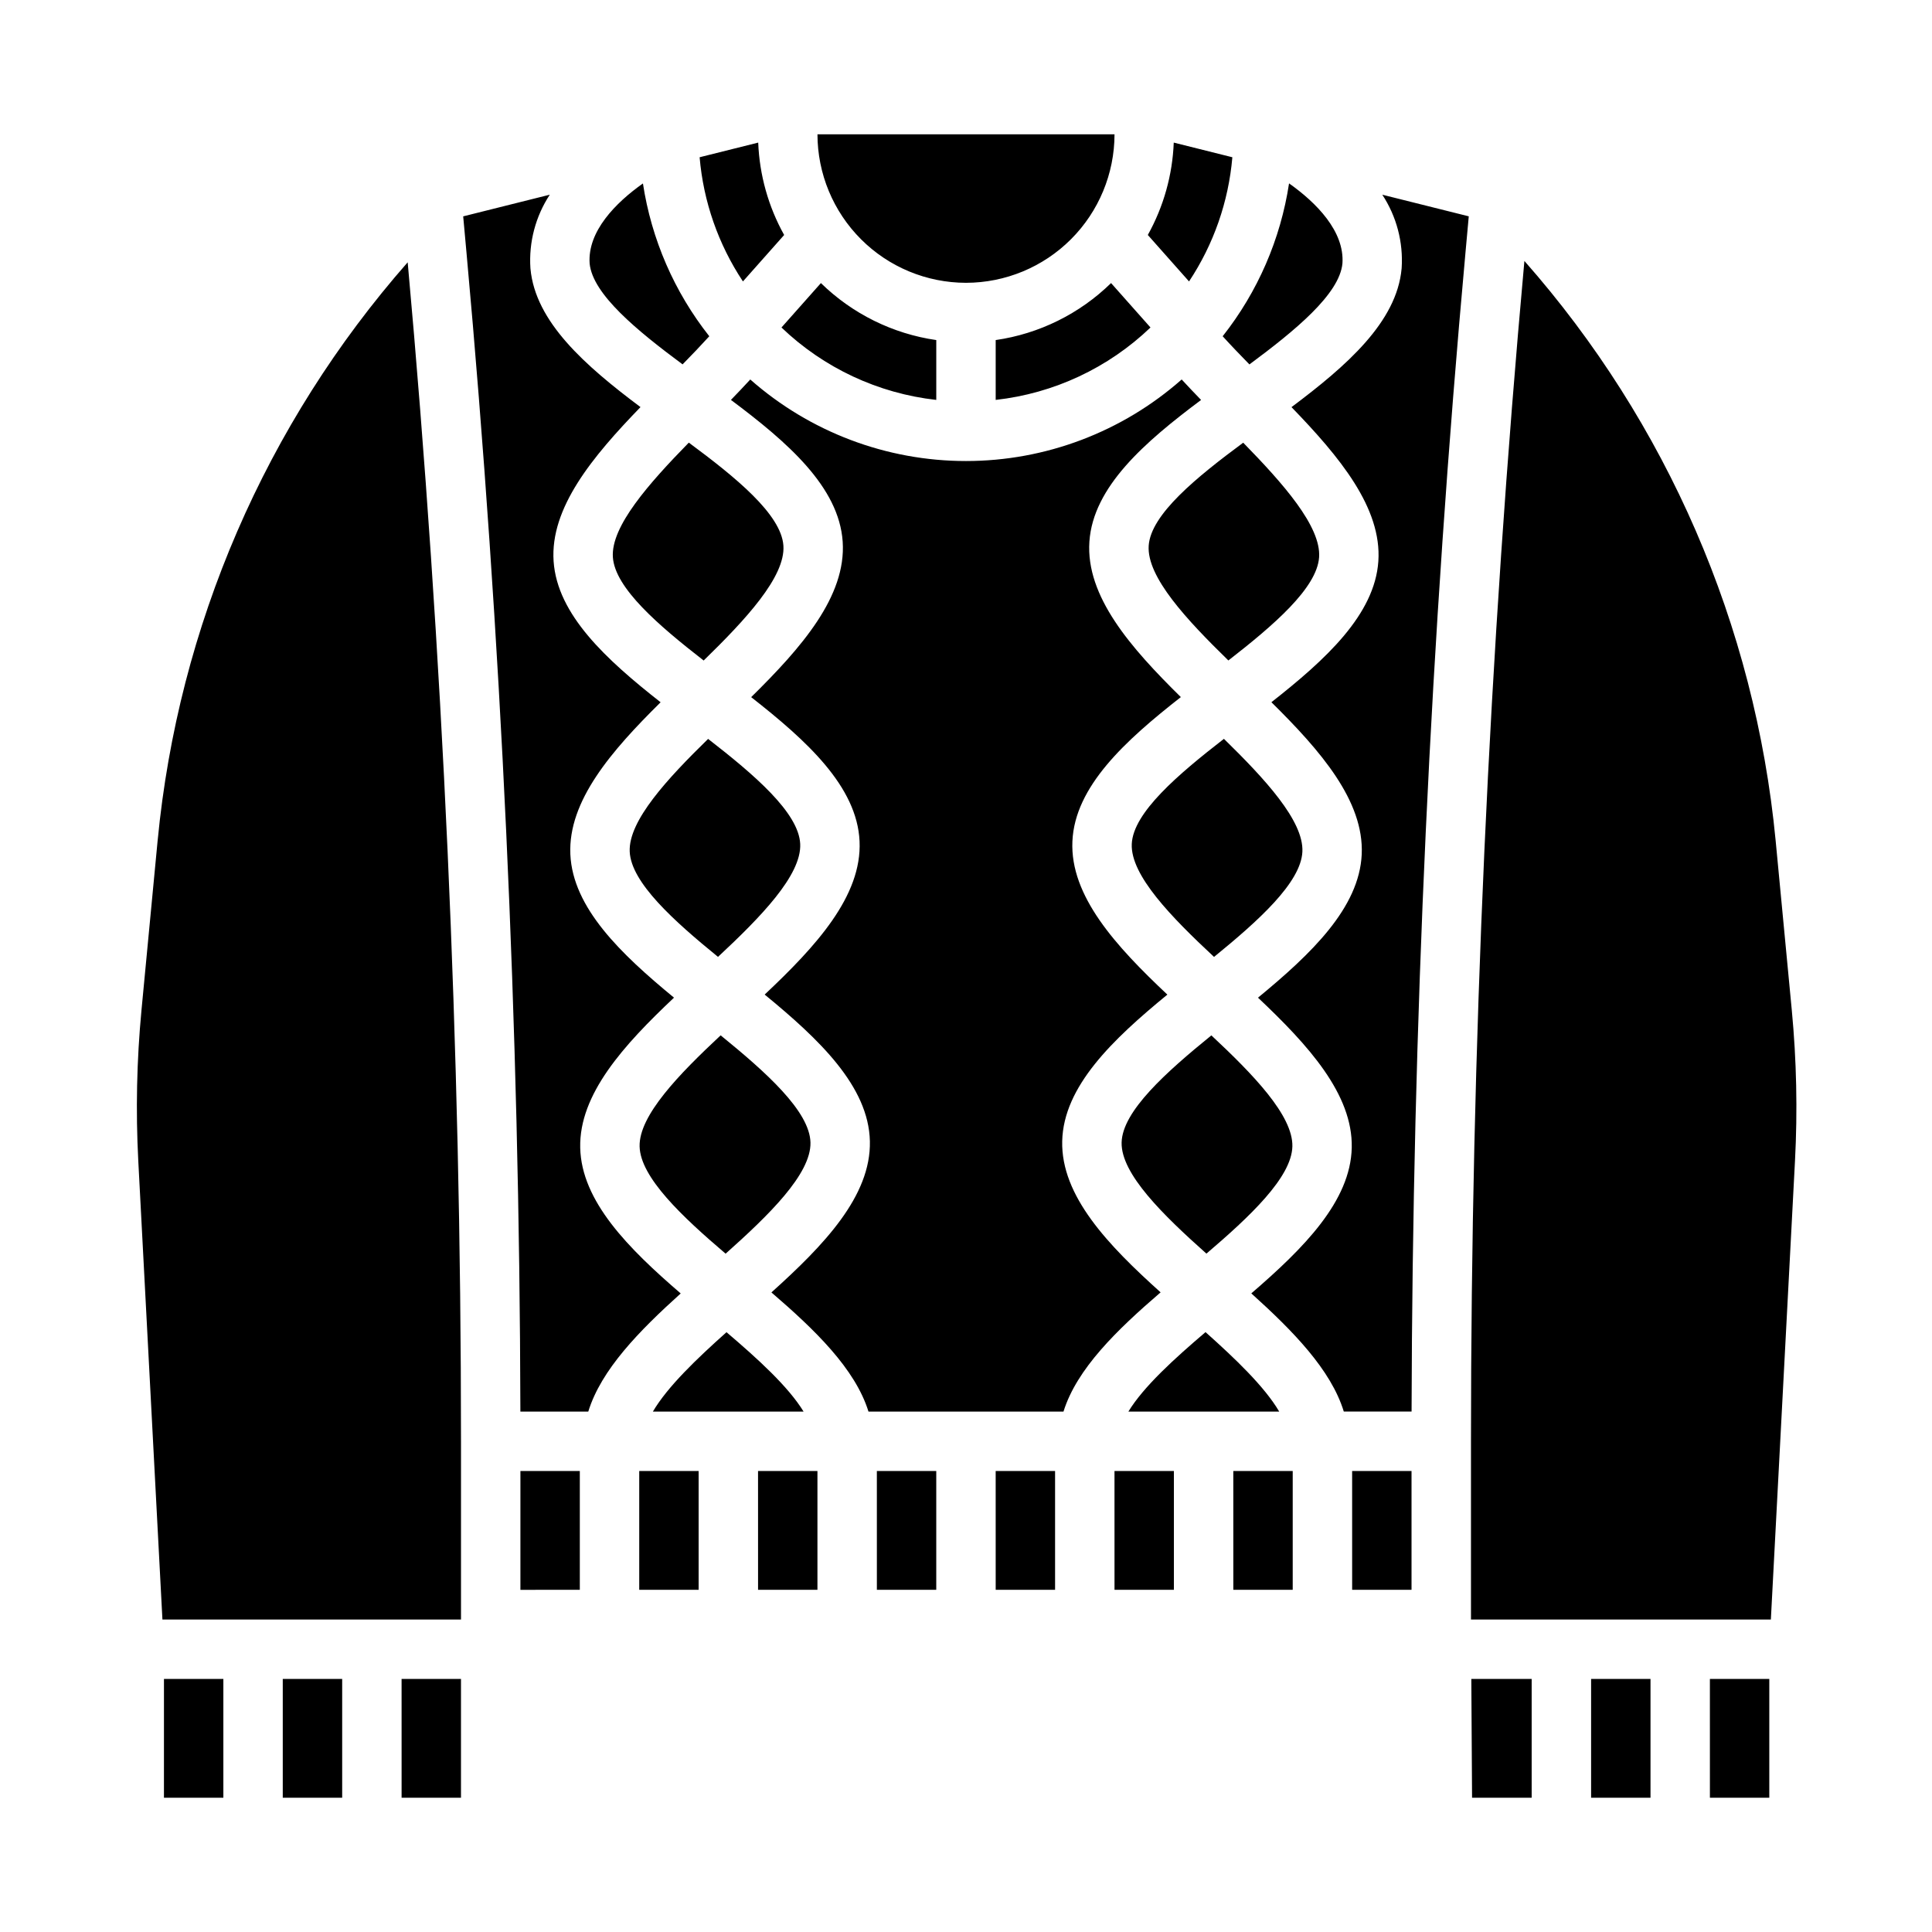 <?xml version="1.0" encoding="UTF-8"?>
<!-- Uploaded to: SVG Repo, www.svgrepo.com, Generator: SVG Repo Mixer Tools -->
<svg fill="#000000" width="800px" height="800px" version="1.1" viewBox="144 144 512 512" xmlns="http://www.w3.org/2000/svg">
 <path d="m547.98 213.15c37.805 42.883 61.102 96.609 66.574 153.52l4.293 45.074c1.258 13.258 1.543 26.594 0.844 39.895l-6.394 121.55h-79.473v-47.234c0-103.98 4.762-209.22 14.156-312.8zm33.422 375.78v31.488h-15.742v-31.488zm-138.37-70.848c4.066-6.656 12.191-14.027 20.445-21.055 7.91 7.062 15.637 14.441 19.527 21.055zm-68.875 0c-3.531-11.348-14.168-21.648-25.723-31.578 13.906-12.504 26.422-25.531 26.094-40.078s-13.422-26.992-27.883-38.855c13.605-12.809 25.809-26.105 25.148-40.633-0.66-14.523-14.012-26.664-28.723-38.188 13.324-13.125 25.238-26.703 24.25-41.219s-14.633-26.355-29.613-37.551c1.742-1.797 3.461-3.602 5.125-5.414h-0.004c15.789 13.926 36.113 21.613 57.168 21.613 21.051 0 41.379-7.688 57.164-21.613 1.672 1.816 3.391 3.625 5.141 5.426-14.973 11.191-28.609 23.027-29.598 37.539-0.988 14.512 10.914 28.086 24.234 41.207-14.719 11.527-28.082 23.672-28.738 38.199-0.66 14.531 11.551 27.832 25.164 40.645-14.453 11.859-27.535 24.301-27.867 38.844-0.328 14.539 12.176 27.562 26.078 40.062-11.562 9.938-22.207 20.242-25.738 31.594zm-33.27-299.5c-6.527-9.836-10.477-21.152-11.48-32.91l15.527-3.883c0.336 8.59 2.691 16.977 6.875 24.484zm118.22 0-10.922-12.309h-0.004c4.184-7.508 6.539-15.895 6.875-24.484l15.527 3.883h0.004c-1.008 11.758-4.957 23.074-11.48 32.91zm4.606 257.64c-11.465-10.219-22.664-21.129-22.473-29.441 0.188-8.316 11.867-18.707 23.785-28.395 11.016 10.293 21.652 21.219 21.469 29.422-0.191 8.203-11.312 18.633-22.781 28.414zm2.019-78.629c-11.23-10.477-22.18-21.637-21.801-29.945 0.375-8.309 12.289-18.434 24.422-27.848 10.777 10.539 21.168 21.703 20.793 29.898-0.371 8.199-11.727 18.375-23.414 27.895zm3.801-78.562c-10.992-10.727-21.684-22.133-21.117-30.43 0.566-8.297 12.703-18.148 25.047-27.285 10.535 10.781 20.668 22.176 20.113 30.359-0.562 8.188-12.145 18.102-24.047 27.355zm5.578-78.457c-2.445-2.496-4.844-4.996-7.09-7.465 9.281-11.746 15.344-25.711 17.59-40.512 7.238 5.113 14.742 12.715 14.148 21.23-0.793 8.16-12.57 17.789-24.648 26.746zm-36.668-21.559 10.449 11.773c-11.195 10.727-25.613 17.473-41.023 19.191v-15.859c11.535-1.664 22.242-6.957 30.574-15.105zm-46.32 30.965c-15.41-1.719-29.824-8.465-41.023-19.191l10.449-11.77v-0.004c8.332 8.148 19.039 13.441 30.574 15.105zm-77.738-57.363c2.25 14.793 8.309 28.75 17.586 40.492-2.242 2.465-4.637 4.965-7.078 7.453-12.074-8.957-23.84-18.578-24.633-26.734-0.59-8.508 6.894-16.102 14.125-21.211zm12.16 68.684c12.352 9.141 24.5 19 25.066 27.297 0.566 8.301-10.137 19.715-21.133 30.445-11.906-9.258-23.5-19.18-24.059-27.371-0.559-8.184 9.582-19.586 20.125-30.371zm5.113 78.516c12.129 9.41 24.027 19.531 24.406 27.836 0.379 8.305-10.559 19.461-21.785 29.93-11.684-9.516-23.027-19.688-23.398-27.879-0.375-8.195 10.004-19.352 20.777-29.887zm3.324 78.559c11.922 9.691 23.613 20.09 23.801 28.41 0.188 8.316-11.02 19.234-22.488 29.453-11.477-9.785-22.609-20.223-22.793-28.43-0.188-8.207 10.461-19.137 21.48-29.434zm1.547 78.668c8.25 7.023 16.363 14.391 20.43 21.043h-39.941c3.891-6.613 11.609-13.984 19.516-21.047zm-7.383 36.785v31.488h-15.742v-31.488zm15.742 0h15.742v31.488h-15.738zm31.488 0h15.742v31.488h-15.738zm31.488 0h15.742v31.488h-15.738zm31.488 0h15.742v31.488h-15.738zm31.488 0h15.742v31.488h-15.738zm31.488 0h15.742v31.488h-15.738zm30.031-322.82c-9.242 101.67-14.043 204.93-14.277 307.07h-17.961c-3.406-11.109-13.488-21.383-24.512-31.32 13.852-11.934 26.297-24.406 26.617-38.598 0.32-14.191-11.543-27.215-24.844-39.766 14.121-11.617 26.844-23.805 27.488-37.984 0.641-14.18-10.926-27.473-23.934-40.316 14.379-11.293 27.375-23.191 28.34-37.352 0.965-14.16-10.297-27.711-23.016-40.848 14.633-10.965 27.895-22.566 29.18-36.703 0.004-0.043 0.008-0.082 0.012-0.125 0.453-6.875-1.348-13.711-5.129-19.469l22.914 5.731zm-132.36 7.938c-10.438-0.012-20.441-4.16-27.82-11.539-7.379-7.379-11.531-17.387-11.543-27.82h78.723c-0.012 10.434-4.164 20.441-11.543 27.82s-17.383 11.527-27.816 11.539zm-110.3-23.352c-3.781 5.762-5.586 12.598-5.133 19.477 0.004 0.043 0.008 0.086 0.012 0.125 1.285 14.133 14.535 25.73 29.16 36.688-12.723 13.141-23.992 26.695-23.027 40.859 0.965 14.168 13.969 26.07 28.359 37.367-13.004 12.844-24.562 26.129-23.922 40.305 0.645 14.176 13.355 26.359 27.469 37.973-13.305 12.551-25.18 25.582-24.855 39.781 0.32 14.195 12.773 26.672 26.633 38.609-11.016 9.934-21.09 20.203-24.496 31.309l-17.992-0.004c-0.234-102.14-5.035-205.4-14.277-307.07l-0.879-9.676zm-108.21 216.15 4.293-45.074h0.004c5.453-56.746 28.633-110.33 66.254-153.16 9.371 103.46 14.129 208.58 14.129 312.45v47.23l-79.125 0.004-6.398-121.55c-0.695-13.301-0.414-26.637 0.844-39.895zm53.191 177.19v31.488h-15.746v-31.488zm-47.23 0h15.742v31.488h-15.746zm62.977 31.488-0.004-31.488h15.742v31.488zm31.488-86.594h15.742v31.488l-15.746 0.004zm252 55.105h15.992v31.488h-15.797zm63.227 31.488-0.004-31.488h15.742v31.488z"/>
</svg>